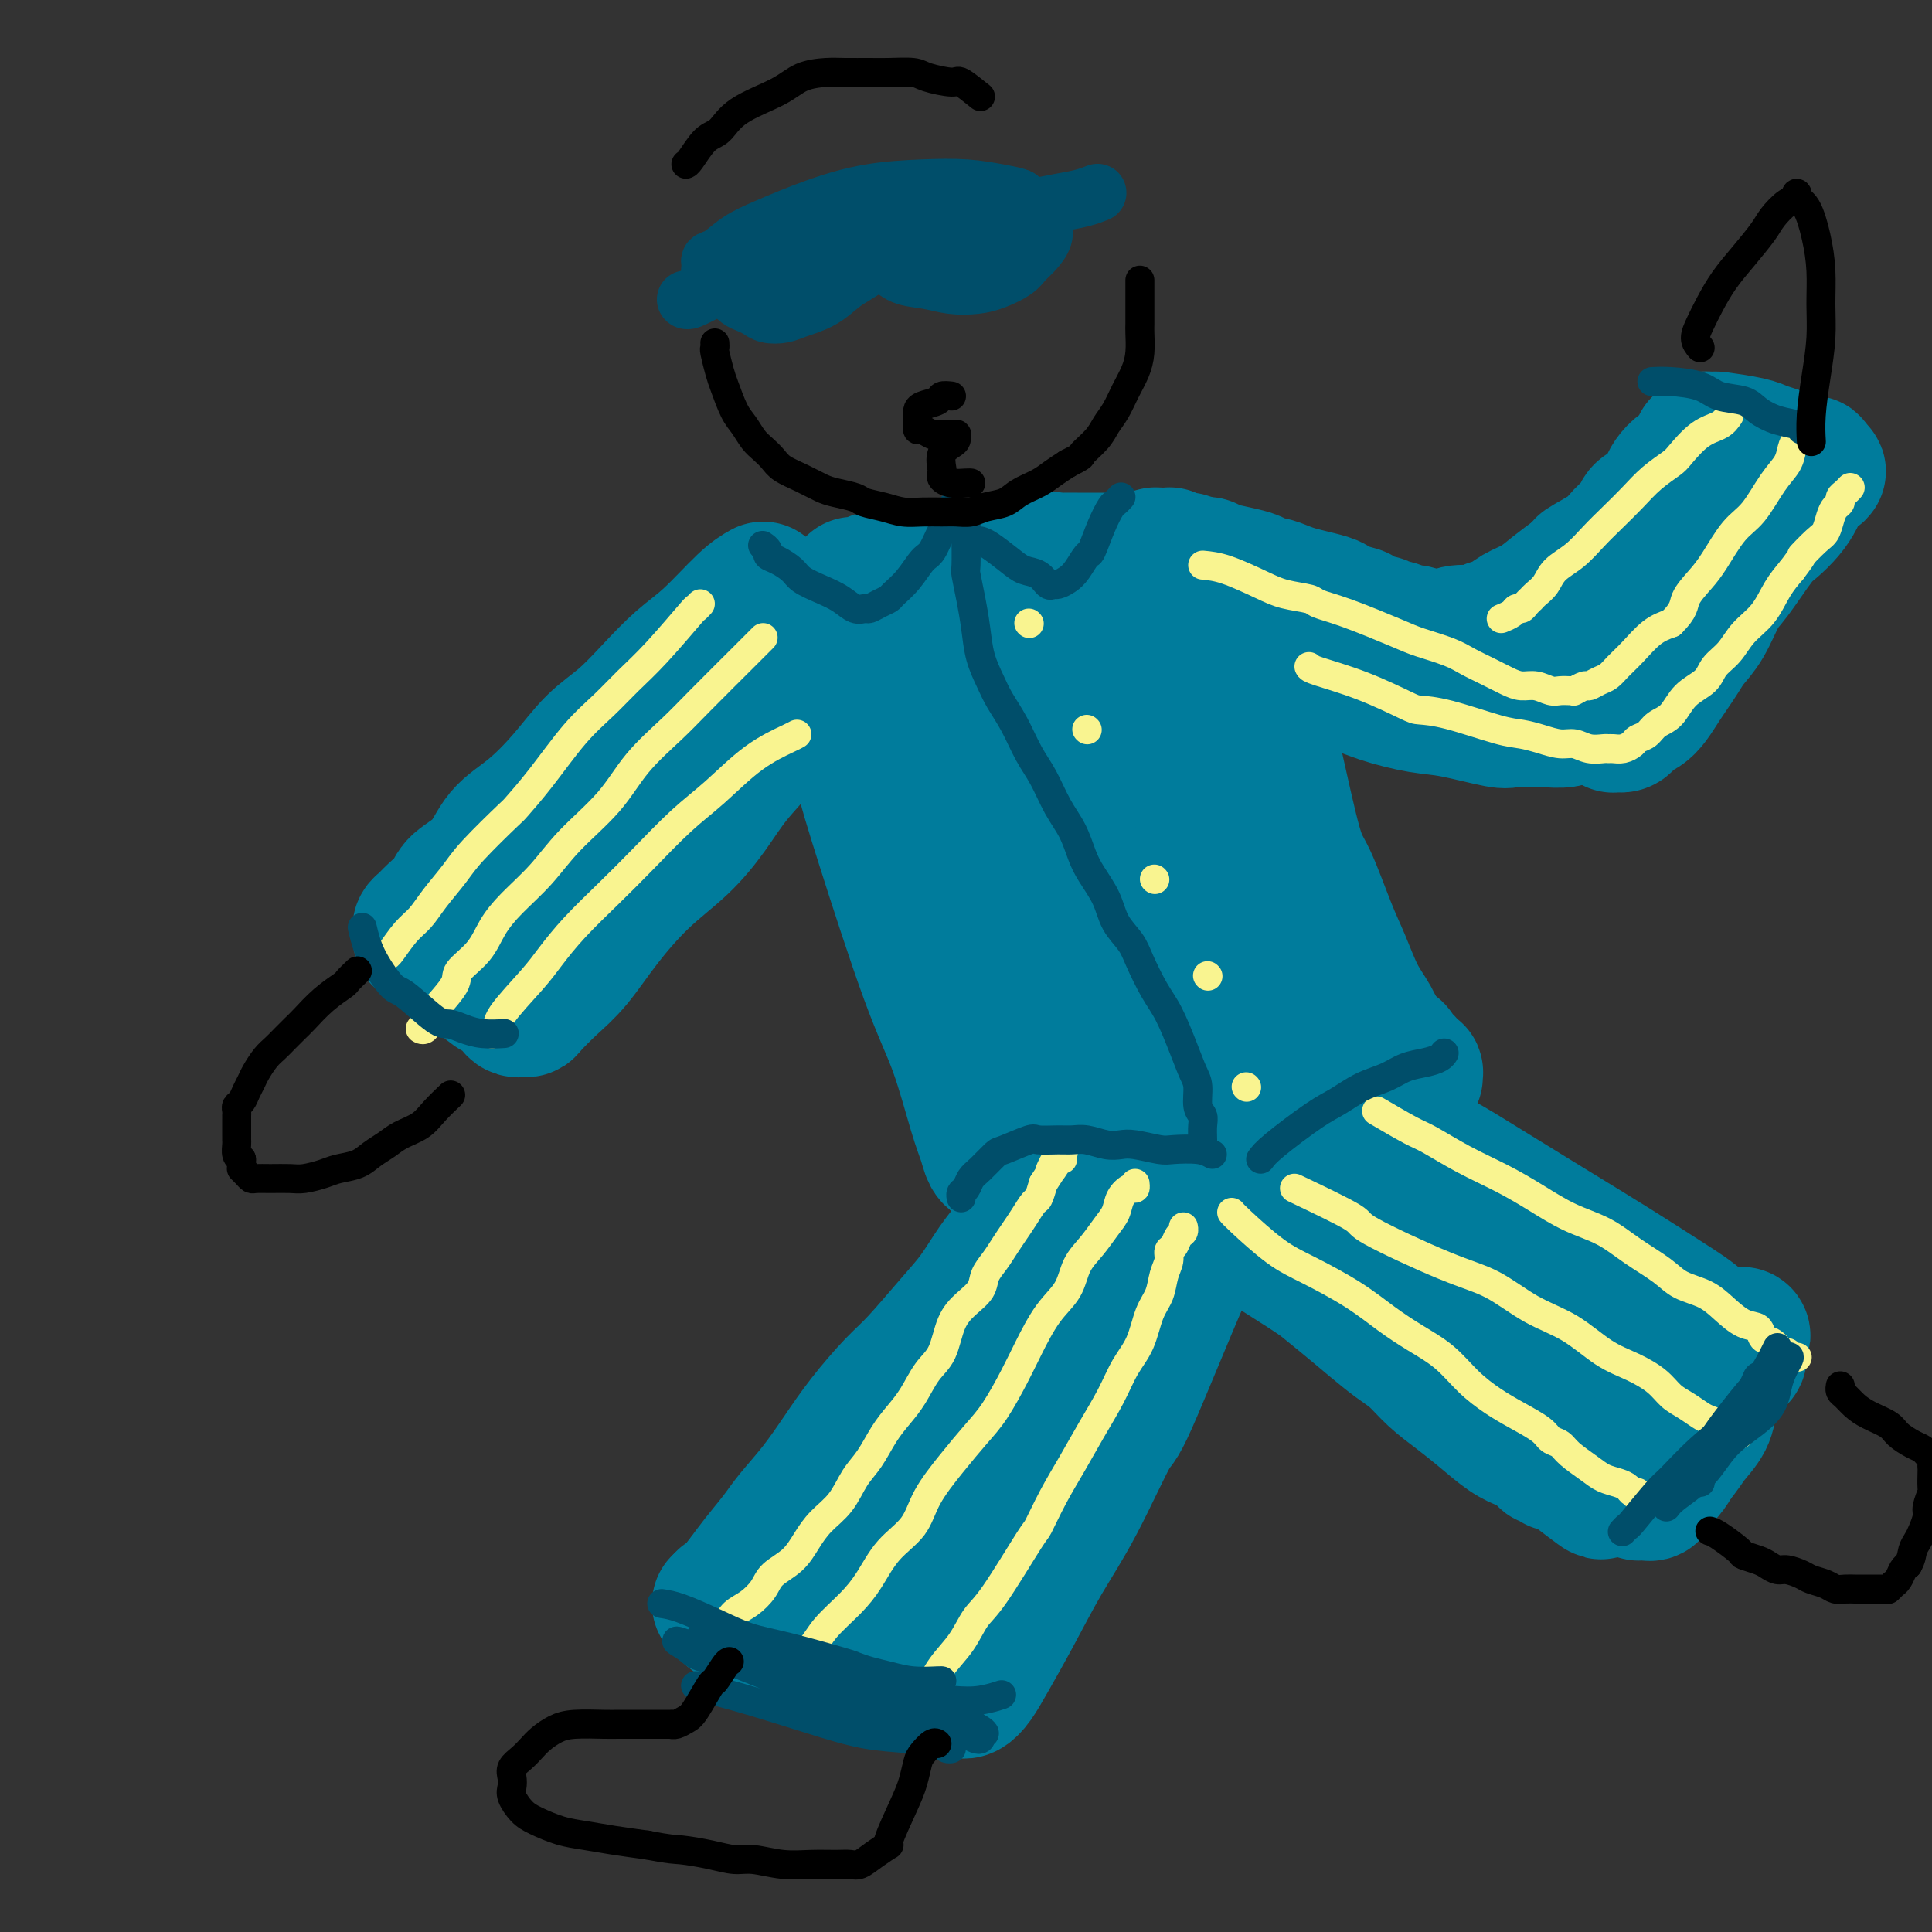 <svg viewBox='0 0 400 400' version='1.1' xmlns='http://www.w3.org/2000/svg' xmlns:xlink='http://www.w3.org/1999/xlink'><rect x="0" y="0" width="400" height="400" fill="#333333" stroke="none"/><g fill='none' stroke='rgb(0,124,156)' stroke-width='28' stroke-linecap='round' stroke-linejoin='round'><path d='M158,122c-1.041,0.589 -2.083,1.178 -4,3c-1.917,1.822 -4.710,4.876 -7,7c-2.290,2.124 -4.077,3.318 -6,5c-1.923,1.682 -3.983,3.853 -6,6c-2.017,2.147 -3.993,4.270 -6,6c-2.007,1.730 -4.047,3.068 -6,5c-1.953,1.932 -3.819,4.460 -6,7c-2.181,2.540 -4.677,5.092 -7,7c-2.323,1.908 -4.474,3.172 -6,5c-1.526,1.828 -2.426,4.220 -4,6c-1.574,1.780 -3.823,2.949 -5,4c-1.177,1.051 -1.282,1.984 -2,3c-0.718,1.016 -2.049,2.114 -3,3c-0.951,0.886 -1.523,1.561 -2,2c-0.477,0.439 -0.859,0.641 -1,1c-0.141,0.359 -0.041,0.876 0,1c0.041,0.124 0.022,-0.143 0,0c-0.022,0.143 -0.047,0.698 0,1c0.047,0.302 0.167,0.350 1,1c0.833,0.650 2.381,1.900 4,3c1.619,1.100 3.310,2.050 5,3'/><path d='M97,201c2.588,1.956 4.056,3.347 5,4c0.944,0.653 1.362,0.567 2,1c0.638,0.433 1.495,1.384 2,2c0.505,0.616 0.658,0.896 1,1c0.342,0.104 0.873,0.030 1,0c0.127,-0.030 -0.152,-0.017 0,0c0.152,0.017 0.733,0.038 1,0c0.267,-0.038 0.221,-0.136 1,-1c0.779,-0.864 2.384,-2.493 4,-4c1.616,-1.507 3.243,-2.890 5,-5c1.757,-2.110 3.643,-4.946 6,-8c2.357,-3.054 5.183,-6.324 8,-9c2.817,-2.676 5.625,-4.756 8,-7c2.375,-2.244 4.318,-4.650 6,-7c1.682,-2.350 3.102,-4.642 5,-7c1.898,-2.358 4.273,-4.782 6,-7c1.727,-2.218 2.806,-4.229 4,-6c1.194,-1.771 2.503,-3.302 4,-5c1.497,-1.698 3.183,-3.562 4,-5c0.817,-1.438 0.765,-2.450 1,-3c0.235,-0.550 0.757,-0.636 1,-1c0.243,-0.364 0.205,-1.004 0,-1c-0.205,0.004 -0.579,0.653 -1,1c-0.421,0.347 -0.889,0.391 -3,2c-2.111,1.609 -5.865,4.782 -10,8c-4.135,3.218 -8.652,6.482 -13,10c-4.348,3.518 -8.528,7.291 -12,11c-3.472,3.709 -6.236,7.355 -9,11'/><path d='M124,176c-4.397,4.941 -4.891,6.293 -6,8c-1.109,1.707 -2.833,3.771 -4,5c-1.167,1.229 -1.776,1.625 -2,2c-0.224,0.375 -0.063,0.728 0,1c0.063,0.272 0.026,0.461 0,0c-0.026,-0.461 -0.042,-1.574 1,-4c1.042,-2.426 3.144,-6.167 4,-8c0.856,-1.833 0.468,-1.759 3,-5c2.532,-3.241 7.985,-9.797 12,-14c4.015,-4.203 6.592,-6.055 9,-8c2.408,-1.945 4.648,-3.985 6,-5c1.352,-1.015 1.815,-1.004 2,-1c0.185,0.004 0.093,0.002 0,0'/><path d='M177,121c-0.235,0.001 -0.471,0.001 0,0c0.471,-0.001 1.647,-0.004 2,0c0.353,0.004 -0.117,0.015 0,0c0.117,-0.015 0.820,-0.057 1,0c0.180,0.057 -0.163,0.211 0,0c0.163,-0.211 0.832,-0.789 1,-1c0.168,-0.211 -0.166,-0.057 0,0c0.166,0.057 0.833,0.015 1,0c0.167,-0.015 -0.165,-0.004 0,0c0.165,0.004 0.828,0.001 1,0c0.172,-0.001 -0.146,-0.000 0,0c0.146,0.000 0.756,0.000 1,0c0.244,-0.000 0.121,0.000 0,0c-0.121,-0.000 -0.241,-0.000 0,0c0.241,0.000 0.841,0.001 1,0c0.159,-0.001 -0.124,-0.004 0,0c0.124,0.004 0.655,0.015 1,0c0.345,-0.015 0.504,-0.057 1,0c0.496,0.057 1.330,0.211 2,0c0.670,-0.211 1.177,-0.788 2,-1c0.823,-0.212 1.962,-0.061 3,0c1.038,0.061 1.975,0.031 3,0c1.025,-0.031 2.136,-0.064 3,0c0.864,0.064 1.479,0.223 2,0c0.521,-0.223 0.948,-0.829 2,-1c1.052,-0.171 2.729,0.094 4,0c1.271,-0.094 2.135,-0.547 3,-1'/><path d='M211,117c5.788,-0.558 3.259,0.047 3,0c-0.259,-0.047 1.754,-0.745 3,-1c1.246,-0.255 1.727,-0.068 2,0c0.273,0.068 0.338,0.018 1,0c0.662,-0.018 1.919,-0.005 3,0c1.081,0.005 1.985,0.001 3,0c1.015,-0.001 2.141,-0.000 3,0c0.859,0.000 1.450,0.000 2,0c0.550,-0.000 1.061,-0.000 2,0c0.939,0.000 2.308,0.001 3,0c0.692,-0.001 0.706,-0.004 1,0c0.294,0.004 0.867,0.015 1,0c0.133,-0.015 -0.176,-0.057 0,0c0.176,0.057 0.836,0.211 1,0c0.164,-0.211 -0.167,-0.789 0,-1c0.167,-0.211 0.833,-0.056 1,0c0.167,0.056 -0.165,0.014 0,0c0.165,-0.014 0.828,-0.000 1,0c0.172,0.000 -0.147,-0.014 0,0c0.147,0.014 0.762,0.056 1,0c0.238,-0.056 0.101,-0.211 0,0c-0.101,0.211 -0.167,0.789 0,1c0.167,0.211 0.566,0.057 1,0c0.434,-0.057 0.904,-0.016 1,0c0.096,0.016 -0.181,0.007 0,0c0.181,-0.007 0.822,-0.012 1,0c0.178,0.012 -0.106,0.042 0,0c0.106,-0.042 0.602,-0.155 1,0c0.398,0.155 0.699,0.577 1,1'/><path d='M247,117c5.688,-0.064 1.909,-0.225 1,0c-0.909,0.225 1.051,0.835 2,1c0.949,0.165 0.886,-0.114 2,0c1.114,0.114 3.404,0.622 5,1c1.596,0.378 2.499,0.626 3,1c0.501,0.374 0.602,0.874 1,1c0.398,0.126 1.095,-0.121 2,0c0.905,0.121 2.018,0.610 3,1c0.982,0.390 1.833,0.682 3,1c1.167,0.318 2.651,0.662 4,1c1.349,0.338 2.563,0.669 3,1c0.437,0.331 0.096,0.662 1,1c0.904,0.338 3.053,0.683 4,1c0.947,0.317 0.690,0.606 1,1c0.310,0.394 1.185,0.894 2,1c0.815,0.106 1.570,-0.183 2,0c0.430,0.183 0.534,0.837 1,1c0.466,0.163 1.293,-0.167 2,0c0.707,0.167 1.295,0.830 2,1c0.705,0.170 1.527,-0.155 2,0c0.473,0.155 0.596,0.788 1,1c0.404,0.212 1.090,0.001 2,0c0.910,-0.001 2.043,0.208 3,0c0.957,-0.208 1.739,-0.832 3,-1c1.261,-0.168 3.001,0.122 4,0c0.999,-0.122 1.257,-0.654 2,-1c0.743,-0.346 1.973,-0.504 3,-1c1.027,-0.496 1.853,-1.329 3,-2c1.147,-0.671 2.617,-1.181 4,-2c1.383,-0.819 2.681,-1.948 4,-3c1.319,-1.052 2.660,-2.026 4,-3'/><path d='M326,119c2.506,-1.856 1.272,-1.494 2,-2c0.728,-0.506 3.420,-1.878 5,-3c1.580,-1.122 2.048,-1.995 3,-3c0.952,-1.005 2.387,-2.142 3,-3c0.613,-0.858 0.405,-1.438 1,-2c0.595,-0.562 1.995,-1.105 3,-2c1.005,-0.895 1.617,-2.142 2,-3c0.383,-0.858 0.537,-1.329 1,-2c0.463,-0.671 1.233,-1.543 2,-2c0.767,-0.457 1.530,-0.500 2,-1c0.470,-0.500 0.647,-1.458 1,-2c0.353,-0.542 0.883,-0.667 1,-1c0.117,-0.333 -0.180,-0.874 0,-1c0.180,-0.126 0.837,0.163 1,0c0.163,-0.163 -0.168,-0.776 0,-1c0.168,-0.224 0.836,-0.057 1,0c0.164,0.057 -0.175,0.004 0,0c0.175,-0.004 0.864,0.040 1,0c0.136,-0.040 -0.282,-0.164 1,0c1.282,0.164 4.265,0.617 6,1c1.735,0.383 2.224,0.695 3,1c0.776,0.305 1.839,0.604 3,1c1.161,0.396 2.420,0.891 3,1c0.580,0.109 0.481,-0.168 1,0c0.519,0.168 1.656,0.780 2,1c0.344,0.220 -0.104,0.049 0,0c0.104,-0.049 0.759,0.025 1,0c0.241,-0.025 0.069,-0.150 0,0c-0.069,0.150 -0.034,0.575 0,1'/><path d='M375,97c3.227,0.917 0.295,0.711 -1,1c-1.295,0.289 -0.953,1.073 -1,2c-0.047,0.927 -0.484,1.995 -1,3c-0.516,1.005 -1.110,1.946 -2,3c-0.890,1.054 -2.075,2.221 -3,3c-0.925,0.779 -1.588,1.170 -3,3c-1.412,1.830 -3.571,5.098 -5,7c-1.429,1.902 -2.126,2.438 -3,4c-0.874,1.562 -1.925,4.150 -3,6c-1.075,1.850 -2.175,2.960 -3,4c-0.825,1.040 -1.376,2.008 -2,3c-0.624,0.992 -1.323,2.006 -2,3c-0.677,0.994 -1.333,1.968 -2,3c-0.667,1.032 -1.344,2.123 -2,3c-0.656,0.877 -1.290,1.541 -2,2c-0.710,0.459 -1.496,0.711 -2,1c-0.504,0.289 -0.728,0.613 -1,1c-0.272,0.387 -0.594,0.837 -1,1c-0.406,0.163 -0.897,0.040 -1,0c-0.103,-0.040 0.183,0.004 0,0c-0.183,-0.004 -0.834,-0.058 -1,0c-0.166,0.058 0.151,0.226 0,0c-0.151,-0.226 -0.772,-0.845 -1,-1c-0.228,-0.155 -0.064,0.155 0,0c0.064,-0.155 0.027,-0.773 0,-1c-0.027,-0.227 -0.046,-0.061 0,0c0.046,0.061 0.156,0.017 0,0c-0.156,-0.017 -0.578,-0.009 -1,0'/><path d='M332,148c-1.696,0.460 -0.937,0.109 -1,0c-0.063,-0.109 -0.949,0.023 -2,0c-1.051,-0.023 -2.268,-0.203 -3,0c-0.732,0.203 -0.981,0.788 -2,1c-1.019,0.212 -2.810,0.050 -4,0c-1.190,-0.050 -1.781,0.013 -3,0c-1.219,-0.013 -3.066,-0.100 -4,0c-0.934,0.100 -0.955,0.387 -3,0c-2.045,-0.387 -6.115,-1.449 -9,-2c-2.885,-0.551 -4.585,-0.592 -7,-1c-2.415,-0.408 -5.546,-1.184 -8,-2c-2.454,-0.816 -4.233,-1.670 -6,-2c-1.767,-0.330 -3.523,-0.134 -4,0c-0.477,0.134 0.324,0.206 -1,0c-1.324,-0.206 -4.773,-0.689 -6,-1c-1.227,-0.311 -0.233,-0.451 -2,-1c-1.767,-0.549 -6.296,-1.509 -9,-2c-2.704,-0.491 -3.581,-0.514 -5,-1c-1.419,-0.486 -3.378,-1.436 -5,-2c-1.622,-0.564 -2.906,-0.743 -4,-1c-1.094,-0.257 -1.998,-0.591 -3,-1c-1.002,-0.409 -2.103,-0.893 -3,-1c-0.897,-0.107 -1.589,0.164 -2,0c-0.411,-0.164 -0.542,-0.761 -1,-1c-0.458,-0.239 -1.243,-0.119 -2,0c-0.757,0.119 -1.487,0.236 -2,0c-0.513,-0.236 -0.807,-0.826 -1,-1c-0.193,-0.174 -0.283,0.069 3,1c3.283,0.931 9.938,2.552 16,4c6.062,1.448 11.531,2.724 17,4'/><path d='M266,139c7.858,1.886 10.004,2.600 13,3c2.996,0.400 6.842,0.485 10,1c3.158,0.515 5.629,1.459 7,2c1.371,0.541 1.641,0.680 3,1c1.359,0.320 3.808,0.823 5,1c1.192,0.177 1.129,0.028 1,0c-0.129,-0.028 -0.322,0.065 -1,0c-0.678,-0.065 -1.841,-0.290 -4,-1c-2.159,-0.710 -5.313,-1.907 -10,-3c-4.687,-1.093 -10.905,-2.082 -16,-3c-5.095,-0.918 -9.066,-1.764 -13,-2c-3.934,-0.236 -7.831,0.140 -10,0c-2.169,-0.140 -2.611,-0.794 -3,-1c-0.389,-0.206 -0.725,0.036 -1,0c-0.275,-0.036 -0.489,-0.348 2,0c2.489,0.348 7.683,1.358 13,2c5.317,0.642 10.759,0.918 16,1c5.241,0.082 10.283,-0.030 15,0c4.717,0.030 9.111,0.200 13,0c3.889,-0.200 7.274,-0.771 10,-1c2.726,-0.229 4.794,-0.117 6,0c1.206,0.117 1.550,0.239 2,0c0.450,-0.239 1.007,-0.837 1,-1c-0.007,-0.163 -0.579,0.110 -1,0c-0.421,-0.110 -0.692,-0.603 -1,-1c-0.308,-0.397 -0.654,-0.699 -1,-1'/><path d='M322,136c-0.500,-0.333 -0.250,-0.167 0,0'/><path d='M176,136c-0.673,1.582 -1.346,3.164 -1,7c0.346,3.836 1.710,9.926 3,15c1.290,5.074 2.506,9.134 5,17c2.494,7.866 6.265,19.540 9,27c2.735,7.460 4.436,10.706 6,15c1.564,4.294 2.993,9.634 4,13c1.007,3.366 1.591,4.757 2,6c0.409,1.243 0.644,2.339 1,3c0.356,0.661 0.835,0.886 1,1c0.165,0.114 0.017,0.116 0,0c-0.017,-0.116 0.099,-0.351 0,-1c-0.099,-0.649 -0.411,-1.711 -1,-4c-0.589,-2.289 -1.455,-5.806 -2,-10c-0.545,-4.194 -0.768,-9.066 -1,-14c-0.232,-4.934 -0.474,-9.928 -1,-15c-0.526,-5.072 -1.335,-10.220 -2,-15c-0.665,-4.780 -1.187,-9.193 -2,-13c-0.813,-3.807 -1.917,-7.009 -3,-10c-1.083,-2.991 -2.147,-5.772 -3,-8c-0.853,-2.228 -1.497,-3.903 -2,-5c-0.503,-1.097 -0.867,-1.617 -1,-2c-0.133,-0.383 -0.036,-0.628 0,-1c0.036,-0.372 0.010,-0.869 0,-1c-0.010,-0.131 -0.003,0.106 0,0c0.003,-0.106 0.001,-0.553 0,-1'/><path d='M188,140c-1.437,-4.525 -0.529,-1.839 0,-1c0.529,0.839 0.679,-0.170 1,-1c0.321,-0.830 0.814,-1.480 1,-2c0.186,-0.520 0.065,-0.910 0,-1c-0.065,-0.090 -0.073,0.120 1,0c1.073,-0.120 3.228,-0.572 6,-1c2.772,-0.428 6.161,-0.834 10,-1c3.839,-0.166 8.130,-0.093 12,0c3.870,0.093 7.320,0.207 11,0c3.680,-0.207 7.588,-0.735 11,-1c3.412,-0.265 6.326,-0.268 9,0c2.674,0.268 5.109,0.808 7,1c1.891,0.192 3.239,0.036 4,0c0.761,-0.036 0.936,0.048 1,0c0.064,-0.048 0.017,-0.229 0,0c-0.017,0.229 -0.006,0.866 0,1c0.006,0.134 0.006,-0.237 0,0c-0.006,0.237 -0.017,1.082 0,2c0.017,0.918 0.061,1.909 0,4c-0.061,2.091 -0.228,5.282 0,8c0.228,2.718 0.851,4.962 2,10c1.149,5.038 2.824,12.871 4,17c1.176,4.129 1.852,4.554 3,7c1.148,2.446 2.769,6.914 4,10c1.231,3.086 2.073,4.791 3,7c0.927,2.209 1.939,4.922 3,7c1.061,2.078 2.170,3.521 3,5c0.830,1.479 1.380,2.994 2,4c0.620,1.006 1.310,1.503 2,2'/><path d='M288,217c3.277,6.680 1.469,2.381 1,1c-0.469,-1.381 0.400,0.156 1,1c0.600,0.844 0.931,0.996 1,1c0.069,0.004 -0.125,-0.139 0,0c0.125,0.139 0.569,0.558 1,1c0.431,0.442 0.848,0.905 1,1c0.152,0.095 0.039,-0.177 0,0c-0.039,0.177 -0.003,0.803 0,1c0.003,0.197 -0.027,-0.037 -1,0c-0.973,0.037 -2.890,0.343 -6,0c-3.110,-0.343 -7.414,-1.336 -12,-2c-4.586,-0.664 -9.455,-0.998 -15,-1c-5.545,-0.002 -11.765,0.327 -17,1c-5.235,0.673 -9.483,1.688 -13,3c-3.517,1.312 -6.303,2.919 -8,4c-1.697,1.081 -2.305,1.634 -3,2c-0.695,0.366 -1.476,0.544 -1,0c0.476,-0.544 2.210,-1.811 4,-4c1.790,-2.189 3.636,-5.301 6,-8c2.364,-2.699 5.247,-4.986 8,-8c2.753,-3.014 5.377,-6.756 7,-10c1.623,-3.244 2.245,-5.989 3,-9c0.755,-3.011 1.644,-6.289 2,-9c0.356,-2.711 0.178,-4.856 0,-7'/><path d='M247,175c0.353,-4.842 -1.263,-4.446 -2,-5c-0.737,-0.554 -0.593,-2.059 -1,-3c-0.407,-0.941 -1.364,-1.320 -2,-1c-0.636,0.320 -0.950,1.339 -2,4c-1.050,2.661 -2.837,6.966 -4,12c-1.163,5.034 -1.703,10.799 -2,16c-0.297,5.201 -0.353,9.840 0,14c0.353,4.160 1.113,7.842 2,10c0.887,2.158 1.902,2.791 3,3c1.098,0.209 2.280,-0.006 3,0c0.720,0.006 0.978,0.232 2,-1c1.022,-1.232 2.809,-3.923 4,-7c1.191,-3.077 1.786,-6.542 2,-12c0.214,-5.458 0.047,-12.910 -1,-19c-1.047,-6.090 -2.975,-10.819 -5,-15c-2.025,-4.181 -4.146,-7.816 -6,-11c-1.854,-3.184 -3.440,-5.919 -5,-8c-1.560,-2.081 -3.094,-3.509 -4,-4c-0.906,-0.491 -1.184,-0.046 -2,0c-0.816,0.046 -2.171,-0.306 -3,1c-0.829,1.306 -1.131,4.270 -2,8c-0.869,3.730 -2.306,8.225 -2,14c0.306,5.775 2.353,12.830 5,19c2.647,6.170 5.894,11.454 9,15c3.106,3.546 6.071,5.354 9,7c2.929,1.646 5.820,3.129 8,4c2.180,0.871 3.648,1.131 5,1c1.352,-0.131 2.589,-0.654 3,-1c0.411,-0.346 -0.005,-0.516 0,-1c0.005,-0.484 0.430,-1.281 0,-4c-0.430,-2.719 -1.715,-7.359 -3,-12'/><path d='M256,199c-2.029,-5.467 -5.600,-10.635 -9,-15c-3.400,-4.365 -6.627,-7.926 -10,-11c-3.373,-3.074 -6.892,-5.660 -10,-8c-3.108,-2.340 -5.804,-4.435 -8,-6c-2.196,-1.565 -3.892,-2.599 -5,-3c-1.108,-0.401 -1.627,-0.170 -2,0c-0.373,0.170 -0.598,0.280 0,3c0.598,2.720 2.020,8.049 4,14c1.980,5.951 4.517,12.523 7,18c2.483,5.477 4.913,9.860 8,13c3.087,3.140 6.831,5.038 9,6c2.169,0.962 2.763,0.989 3,1c0.237,0.011 0.119,0.005 0,0'/><path d='M210,158c0.206,8.920 0.412,17.840 1,22c0.588,4.160 1.559,3.559 3,5c1.441,1.441 3.353,4.922 6,7c2.647,2.078 6.029,2.753 9,3c2.971,0.247 5.531,0.067 7,0c1.469,-0.067 1.848,-0.019 2,0c0.152,0.019 0.076,0.010 0,0'/><path d='M201,158c0.633,3.856 1.266,7.713 2,10c0.734,2.287 1.568,3.005 5,5c3.432,1.995 9.463,5.268 13,7c3.537,1.732 4.582,1.923 5,2c0.418,0.077 0.209,0.038 0,0'/><path d='M204,211c0.589,0.113 1.177,0.226 2,0c0.823,-0.226 1.880,-0.793 4,0c2.120,0.793 5.301,2.944 7,4c1.699,1.056 1.914,1.016 2,1c0.086,-0.016 0.043,-0.008 0,0'/><path d='M216,242c0.092,-0.142 0.183,-0.285 0,0c-0.183,0.285 -0.642,0.997 -1,2c-0.358,1.003 -0.617,2.295 -1,3c-0.383,0.705 -0.890,0.822 -1,1c-0.110,0.178 0.177,0.418 0,1c-0.177,0.582 -0.820,1.506 -1,2c-0.180,0.494 0.101,0.559 0,1c-0.101,0.441 -0.585,1.257 -1,2c-0.415,0.743 -0.761,1.412 -1,2c-0.239,0.588 -0.370,1.095 -1,2c-0.630,0.905 -1.758,2.210 -3,4c-1.242,1.790 -2.596,4.066 -4,6c-1.404,1.934 -2.857,3.526 -5,6c-2.143,2.474 -4.977,5.829 -7,8c-2.023,2.171 -3.234,3.158 -5,5c-1.766,1.842 -4.085,4.539 -6,7c-1.915,2.461 -3.426,4.685 -5,7c-1.574,2.315 -3.212,4.720 -5,7c-1.788,2.280 -3.727,4.436 -5,6c-1.273,1.564 -1.881,2.536 -3,4c-1.119,1.464 -2.748,3.418 -4,5c-1.252,1.582 -2.126,2.791 -3,4'/><path d='M154,327c-7.814,9.747 -3.348,4.615 -2,3c1.348,-1.615 -0.422,0.289 -1,1c-0.578,0.711 0.037,0.230 0,0c-0.037,-0.230 -0.725,-0.209 -1,0c-0.275,0.209 -0.138,0.604 0,1'/><path d='M150,332c-0.637,0.772 -0.229,0.202 0,0c0.229,-0.202 0.281,-0.036 0,0c-0.281,0.036 -0.893,-0.059 -1,0c-0.107,0.059 0.292,0.270 1,1c0.708,0.730 1.725,1.978 4,3c2.275,1.022 5.808,1.818 9,3c3.192,1.182 6.043,2.751 9,4c2.957,1.249 6.021,2.177 9,3c2.979,0.823 5.872,1.542 8,2c2.128,0.458 3.490,0.654 5,1c1.510,0.346 3.169,0.841 4,1c0.831,0.159 0.836,-0.017 1,0c0.164,0.017 0.488,0.228 1,0c0.512,-0.228 1.211,-0.894 2,-2c0.789,-1.106 1.669,-2.653 3,-5c1.331,-2.347 3.114,-5.495 5,-9c1.886,-3.505 3.873,-7.366 6,-11c2.127,-3.634 4.392,-7.042 7,-12c2.608,-4.958 5.560,-11.466 7,-14c1.440,-2.534 1.370,-1.095 4,-7c2.630,-5.905 7.962,-19.154 11,-26c3.038,-6.846 3.783,-7.289 5,-9c1.217,-1.711 2.904,-4.692 4,-7c1.096,-2.308 1.599,-3.945 2,-5c0.401,-1.055 0.701,-1.527 1,-2'/><path d='M257,241c8.675,-16.721 2.861,-5.023 0,0c-2.861,5.023 -2.769,3.371 -5,5c-2.231,1.629 -6.786,6.540 -13,13c-6.214,6.460 -14.088,14.470 -20,21c-5.912,6.530 -9.861,11.581 -14,17c-4.139,5.419 -8.468,11.207 -12,16c-3.532,4.793 -6.268,8.590 -8,12c-1.732,3.410 -2.461,6.433 -3,8c-0.539,1.567 -0.887,1.678 -1,2c-0.113,0.322 0.011,0.857 0,1c-0.011,0.143 -0.156,-0.105 0,-1c0.156,-0.895 0.613,-2.438 2,-6c1.387,-3.562 3.706,-9.143 7,-15c3.294,-5.857 7.565,-11.989 12,-18c4.435,-6.011 9.034,-11.900 13,-17c3.966,-5.100 7.298,-9.411 10,-13c2.702,-3.589 4.772,-6.457 6,-9c1.228,-2.543 1.613,-4.761 2,-6c0.387,-1.239 0.776,-1.499 1,-2c0.224,-0.501 0.283,-1.242 0,-1c-0.283,0.242 -0.908,1.466 -3,4c-2.092,2.534 -5.650,6.376 -9,11c-3.350,4.624 -6.493,10.030 -9,15c-2.507,4.970 -4.379,9.506 -6,13c-1.621,3.494 -2.989,5.947 -4,8c-1.011,2.053 -1.663,3.705 -2,5c-0.337,1.295 -0.360,2.233 0,2c0.360,-0.233 1.103,-1.638 2,-3c0.897,-1.362 1.949,-2.681 3,-4'/><path d='M206,299c0.778,-0.778 0.222,-0.222 0,0c-0.222,0.222 -0.111,0.111 0,0'/><path d='M247,243c0.625,-0.242 1.251,-0.485 2,0c0.749,0.485 1.623,1.696 3,3c1.377,1.304 3.259,2.700 5,4c1.741,1.300 3.343,2.504 5,4c1.657,1.496 3.370,3.286 5,5c1.630,1.714 3.177,3.353 5,5c1.823,1.647 3.921,3.301 6,5c2.079,1.699 4.137,3.444 6,5c1.863,1.556 3.529,2.922 5,4c1.471,1.078 2.746,1.868 4,3c1.254,1.132 2.488,2.608 4,4c1.512,1.392 3.301,2.702 5,4c1.699,1.298 3.307,2.585 5,4c1.693,1.415 3.472,2.957 5,4c1.528,1.043 2.806,1.586 4,2c1.194,0.414 2.305,0.700 3,1c0.695,0.300 0.975,0.615 1,1c0.025,0.385 -0.204,0.839 0,1c0.204,0.161 0.842,0.029 1,0c0.158,-0.029 -0.165,0.044 0,0c0.165,-0.044 0.818,-0.205 1,0c0.182,0.205 -0.106,0.777 0,1c0.106,0.223 0.605,0.099 1,0c0.395,-0.099 0.684,-0.171 1,0c0.316,0.171 0.658,0.586 1,1'/><path d='M325,304c12.250,9.453 3.875,2.585 1,0c-2.875,-2.585 -0.249,-0.889 1,0c1.249,0.889 1.123,0.970 1,1c-0.123,0.030 -0.243,0.008 0,0c0.243,-0.008 0.849,-0.002 1,0c0.151,0.002 -0.152,0.000 0,0c0.152,-0.000 0.758,0.000 1,0c0.242,-0.000 0.121,-0.002 0,0c-0.121,0.002 -0.241,0.009 0,0c0.241,-0.009 0.845,-0.032 1,0c0.155,0.032 -0.137,0.120 0,0c0.137,-0.120 0.705,-0.448 1,-1c0.295,-0.552 0.319,-1.327 1,-2c0.681,-0.673 2.019,-1.242 3,-2c0.981,-0.758 1.605,-1.704 3,-3c1.395,-1.296 3.561,-2.942 5,-4c1.439,-1.058 2.150,-1.527 4,-3c1.850,-1.473 4.839,-3.949 6,-5c1.161,-1.051 0.493,-0.678 1,-1c0.507,-0.322 2.188,-1.340 3,-2c0.812,-0.660 0.754,-0.961 1,-1c0.246,-0.039 0.795,0.183 1,0c0.205,-0.183 0.065,-0.771 0,-1c-0.065,-0.229 -0.056,-0.100 0,0c0.056,0.100 0.159,0.171 0,0c-0.159,-0.171 -0.579,-0.586 -1,-1'/><path d='M359,279c4.104,-4.351 0.365,-2.229 -2,-2c-2.365,0.229 -3.357,-1.434 -5,-3c-1.643,-1.566 -3.938,-3.034 -7,-5c-3.062,-1.966 -6.891,-4.431 -11,-7c-4.109,-2.569 -8.496,-5.243 -13,-8c-4.504,-2.757 -9.123,-5.596 -13,-8c-3.877,-2.404 -7.011,-4.371 -10,-6c-2.989,-1.629 -5.832,-2.920 -8,-4c-2.168,-1.080 -3.660,-1.949 -5,-3c-1.340,-1.051 -2.529,-2.285 -4,-3c-1.471,-0.715 -3.224,-0.912 -4,-1c-0.776,-0.088 -0.573,-0.068 -1,0c-0.427,0.068 -1.483,0.182 -2,0c-0.517,-0.182 -0.495,-0.661 -1,-1c-0.505,-0.339 -1.537,-0.537 1,2c2.537,2.537 8.642,7.810 15,13c6.358,5.190 12.969,10.297 19,15c6.031,4.703 11.483,9.004 16,13c4.517,3.996 8.100,7.689 11,11c2.900,3.311 5.118,6.240 7,8c1.882,1.760 3.427,2.351 4,3c0.573,0.649 0.173,1.357 0,2c-0.173,0.643 -0.119,1.221 0,1c0.119,-0.221 0.302,-1.243 -1,-3c-1.302,-1.757 -4.089,-4.250 -7,-7c-2.911,-2.750 -5.945,-5.758 -10,-9c-4.055,-3.242 -9.130,-6.719 -14,-10c-4.870,-3.281 -9.534,-6.366 -14,-9c-4.466,-2.634 -8.733,-4.817 -13,-7'/><path d='M287,251c-7.702,-4.641 -6.456,-3.244 -7,-3c-0.544,0.244 -2.877,-0.665 -4,-1c-1.123,-0.335 -1.035,-0.096 -1,0c0.035,0.096 0.018,0.048 0,0'/><path d='M244,243c4.932,4.419 9.863,8.837 14,12c4.137,3.163 7.479,5.069 12,8c4.521,2.931 10.221,6.886 15,10c4.779,3.114 8.635,5.386 12,8c3.365,2.614 6.237,5.570 9,8c2.763,2.430 5.416,4.335 8,6c2.584,1.665 5.098,3.091 6,4c0.902,0.909 0.193,1.301 1,2c0.807,0.699 3.130,1.704 4,2c0.870,0.296 0.288,-0.118 0,0c-0.288,0.118 -0.282,0.766 0,1c0.282,0.234 0.839,0.052 1,0c0.161,-0.052 -0.073,0.025 0,0c0.073,-0.025 0.454,-0.151 1,0c0.546,0.151 1.258,0.579 2,1c0.742,0.421 1.516,0.835 2,1c0.484,0.165 0.679,0.082 1,0c0.321,-0.082 0.769,-0.162 1,0c0.231,0.162 0.247,0.565 1,1c0.753,0.435 2.244,0.901 3,1c0.756,0.099 0.776,-0.170 1,0c0.224,0.170 0.652,0.779 1,1c0.348,0.221 0.617,0.053 1,0c0.383,-0.053 0.879,0.009 1,0c0.121,-0.009 -0.133,-0.088 0,0c0.133,0.088 0.654,0.343 1,0c0.346,-0.343 0.516,-1.285 1,-2c0.484,-0.715 1.281,-1.204 2,-2c0.719,-0.796 1.359,-1.898 2,-3'/><path d='M347,302c1.593,-1.800 2.077,-2.800 3,-4c0.923,-1.200 2.286,-2.598 3,-4c0.714,-1.402 0.780,-2.807 1,-4c0.220,-1.193 0.595,-2.176 1,-3c0.405,-0.824 0.840,-1.491 1,-2c0.160,-0.509 0.046,-0.860 0,-1c-0.046,-0.140 -0.023,-0.070 0,0'/></g>
<g fill='none' stroke='rgb(249,244,144)' stroke-width='6' stroke-linecap='round' stroke-linejoin='round'><path d='M150,337c0.588,-1.113 1.175,-2.226 2,-3c0.825,-0.774 1.887,-1.210 3,-2c1.113,-0.790 2.278,-1.933 3,-3c0.722,-1.067 1.001,-2.058 2,-3c0.999,-0.942 2.718,-1.834 4,-3c1.282,-1.166 2.128,-2.607 3,-4c0.872,-1.393 1.770,-2.739 3,-4c1.230,-1.261 2.794,-2.437 4,-4c1.206,-1.563 2.055,-3.512 3,-5c0.945,-1.488 1.985,-2.516 3,-4c1.015,-1.484 2.005,-3.423 3,-5c0.995,-1.577 1.995,-2.792 3,-4c1.005,-1.208 2.015,-2.410 3,-4c0.985,-1.590 1.945,-3.570 3,-5c1.055,-1.430 2.204,-2.311 3,-4c0.796,-1.689 1.238,-4.185 2,-6c0.762,-1.815 1.842,-2.951 3,-4c1.158,-1.049 2.393,-2.013 3,-3c0.607,-0.987 0.585,-1.996 1,-3c0.415,-1.004 1.267,-2.003 2,-3c0.733,-0.997 1.348,-1.992 2,-3c0.652,-1.008 1.340,-2.030 2,-3c0.660,-0.970 1.290,-1.889 2,-3c0.710,-1.111 1.499,-2.415 2,-3c0.501,-0.585 0.715,-0.453 1,-1c0.285,-0.547 0.643,-1.774 1,-3'/><path d='M216,245c6.962,-10.845 3.368,-4.959 2,-3c-1.368,1.959 -0.511,-0.011 0,-1c0.511,-0.989 0.676,-0.997 1,-1c0.324,-0.003 0.807,-0.001 1,0c0.193,0.001 0.097,0.000 0,0'/><path d='M164,344c1.476,-0.937 2.952,-1.874 4,-3c1.048,-1.126 1.667,-2.442 3,-4c1.333,-1.558 3.380,-3.359 5,-5c1.620,-1.641 2.813,-3.123 4,-5c1.187,-1.877 2.369,-4.151 4,-6c1.631,-1.849 3.713,-3.275 5,-5c1.287,-1.725 1.780,-3.748 3,-6c1.220,-2.252 3.169,-4.732 5,-7c1.831,-2.268 3.546,-4.325 5,-6c1.454,-1.675 2.648,-2.967 4,-5c1.352,-2.033 2.861,-4.805 4,-7c1.139,-2.195 1.908,-3.811 3,-6c1.092,-2.189 2.509,-4.949 4,-7c1.491,-2.051 3.058,-3.392 4,-5c0.942,-1.608 1.260,-3.484 2,-5c0.740,-1.516 1.904,-2.673 3,-4c1.096,-1.327 2.126,-2.824 3,-4c0.874,-1.176 1.593,-2.032 2,-3c0.407,-0.968 0.501,-2.050 1,-3c0.499,-0.950 1.402,-1.770 2,-2c0.598,-0.230 0.892,0.130 1,0c0.108,-0.130 0.031,-0.752 0,-1c-0.031,-0.248 -0.015,-0.124 0,0'/><path d='M189,354c1.030,-1.240 2.060,-2.480 3,-4c0.940,-1.520 1.790,-3.319 3,-5c1.210,-1.681 2.781,-3.245 4,-5c1.219,-1.755 2.086,-3.703 3,-5c0.914,-1.297 1.875,-1.944 4,-5c2.125,-3.056 5.414,-8.520 7,-11c1.586,-2.480 1.467,-1.974 2,-3c0.533,-1.026 1.717,-3.582 3,-6c1.283,-2.418 2.665,-4.696 4,-7c1.335,-2.304 2.622,-4.633 4,-7c1.378,-2.367 2.845,-4.772 4,-7c1.155,-2.228 1.997,-4.280 3,-6c1.003,-1.720 2.168,-3.107 3,-5c0.832,-1.893 1.332,-4.290 2,-6c0.668,-1.710 1.502,-2.733 2,-4c0.498,-1.267 0.658,-2.777 1,-4c0.342,-1.223 0.866,-2.159 1,-3c0.134,-0.841 -0.122,-1.588 0,-2c0.122,-0.412 0.621,-0.489 1,-1c0.379,-0.511 0.638,-1.457 1,-2c0.362,-0.543 0.828,-0.685 1,-1c0.172,-0.315 0.049,-0.804 0,-1c-0.049,-0.196 -0.025,-0.098 0,0'/><path d='M255,251c0.204,0.256 0.409,0.511 2,2c1.591,1.489 4.570,4.211 7,6c2.430,1.789 4.312,2.644 7,4c2.688,1.356 6.181,3.212 9,5c2.819,1.788 4.963,3.507 7,5c2.037,1.493 3.968,2.759 6,4c2.032,1.241 4.166,2.457 6,4c1.834,1.543 3.369,3.411 5,5c1.631,1.589 3.358,2.897 5,4c1.642,1.103 3.201,1.999 5,3c1.799,1.001 3.840,2.106 5,3c1.160,0.894 1.440,1.577 2,2c0.560,0.423 1.399,0.586 2,1c0.601,0.414 0.963,1.080 2,2c1.037,0.920 2.750,2.093 4,3c1.250,0.907 2.038,1.549 3,2c0.962,0.451 2.099,0.713 3,1c0.901,0.287 1.565,0.599 2,1c0.435,0.401 0.641,0.892 1,1c0.359,0.108 0.870,-0.167 1,0c0.130,0.167 -0.120,0.777 0,1c0.120,0.223 0.610,0.060 1,0c0.390,-0.060 0.679,-0.016 1,0c0.321,0.016 0.674,0.004 1,0c0.326,-0.004 0.626,-0.001 1,0c0.374,0.001 0.821,0.000 1,0c0.179,-0.000 0.089,-0.000 0,0'/><path d='M268,246c5.006,2.385 10.013,4.771 12,6c1.987,1.229 0.956,1.303 4,3c3.044,1.697 10.164,5.017 15,7c4.836,1.983 7.387,2.627 10,4c2.613,1.373 5.287,3.473 8,5c2.713,1.527 5.464,2.482 8,4c2.536,1.518 4.856,3.600 7,5c2.144,1.400 4.111,2.119 6,3c1.889,0.881 3.699,1.924 5,3c1.301,1.076 2.094,2.186 3,3c0.906,0.814 1.926,1.332 3,2c1.074,0.668 2.201,1.485 3,2c0.799,0.515 1.271,0.727 2,1c0.729,0.273 1.715,0.608 2,1c0.285,0.392 -0.130,0.841 0,1c0.130,0.159 0.804,0.029 1,0c0.196,-0.029 -0.087,0.045 0,0c0.087,-0.045 0.545,-0.208 1,0c0.455,0.208 0.906,0.788 1,1c0.094,0.212 -0.171,0.057 0,0c0.171,-0.057 0.777,-0.015 1,0c0.223,0.015 0.064,0.004 0,0c-0.064,-0.004 -0.032,-0.002 0,0'/><path d='M285,230c2.665,1.560 5.330,3.119 7,4c1.670,0.881 2.345,1.082 4,2c1.655,0.918 4.290,2.552 7,4c2.710,1.448 5.496,2.711 8,4c2.504,1.289 4.725,2.603 7,4c2.275,1.397 4.603,2.878 7,4c2.397,1.122 4.865,1.885 7,3c2.135,1.115 3.939,2.580 6,4c2.061,1.420 4.379,2.794 6,4c1.621,1.206 2.547,2.244 4,3c1.453,0.756 3.435,1.229 5,2c1.565,0.771 2.712,1.840 4,3c1.288,1.160 2.716,2.410 4,3c1.284,0.590 2.424,0.521 3,1c0.576,0.479 0.589,1.505 1,2c0.411,0.495 1.219,0.458 2,1c0.781,0.542 1.533,1.662 2,2c0.467,0.338 0.647,-0.106 1,0c0.353,0.106 0.879,0.760 1,1c0.121,0.240 -0.163,0.064 0,0c0.163,-0.064 0.775,-0.017 1,0c0.225,0.017 0.064,0.005 0,0c-0.064,-0.005 -0.032,-0.002 0,0'/><path d='M145,125c-0.481,0.512 -0.963,1.024 -1,1c-0.037,-0.024 0.369,-0.583 -1,1c-1.369,1.583 -4.514,5.310 -7,8c-2.486,2.690 -4.313,4.343 -6,6c-1.687,1.657 -3.234,3.317 -5,5c-1.766,1.683 -3.750,3.387 -6,6c-2.250,2.613 -4.765,6.133 -7,9c-2.235,2.867 -4.191,5.081 -5,6c-0.809,0.919 -0.471,0.543 -2,2c-1.529,1.457 -4.926,4.748 -7,7c-2.074,2.252 -2.825,3.465 -4,5c-1.175,1.535 -2.773,3.391 -4,5c-1.227,1.609 -2.084,2.971 -3,4c-0.916,1.029 -1.892,1.726 -3,3c-1.108,1.274 -2.350,3.126 -3,4c-0.650,0.874 -0.710,0.770 -1,1c-0.290,0.230 -0.810,0.794 -1,1c-0.190,0.206 -0.051,0.056 0,0c0.051,-0.056 0.015,-0.016 0,0c-0.015,0.016 -0.007,0.008 0,0'/><path d='M158,132c-0.320,0.319 -0.640,0.638 -1,1c-0.360,0.362 -0.760,0.768 -3,3c-2.240,2.232 -6.321,6.289 -9,9c-2.679,2.711 -3.957,4.075 -6,6c-2.043,1.925 -4.850,4.412 -7,7c-2.150,2.588 -3.643,5.279 -6,8c-2.357,2.721 -5.577,5.473 -8,8c-2.423,2.527 -4.048,4.830 -6,7c-1.952,2.170 -4.232,4.206 -6,6c-1.768,1.794 -3.024,3.346 -4,5c-0.976,1.654 -1.672,3.412 -3,5c-1.328,1.588 -3.287,3.007 -4,4c-0.713,0.993 -0.181,1.558 -1,3c-0.819,1.442 -2.990,3.759 -4,5c-1.010,1.241 -0.858,1.405 -1,2c-0.142,0.595 -0.577,1.622 -1,2c-0.423,0.378 -0.835,0.108 -1,0c-0.165,-0.108 -0.082,-0.054 0,0'/><path d='M165,152c-0.253,0.148 -0.505,0.295 -2,1c-1.495,0.705 -4.231,1.967 -7,4c-2.769,2.033 -5.569,4.835 -8,7c-2.431,2.165 -4.492,3.692 -7,6c-2.508,2.308 -5.462,5.398 -8,8c-2.538,2.602 -4.660,4.717 -7,7c-2.340,2.283 -4.899,4.734 -7,7c-2.101,2.266 -3.744,4.348 -5,6c-1.256,1.652 -2.126,2.873 -4,5c-1.874,2.127 -4.751,5.158 -6,7c-1.249,1.842 -0.871,2.494 -1,3c-0.129,0.506 -0.766,0.867 -1,1c-0.234,0.133 -0.067,0.038 0,0c0.067,-0.038 0.033,-0.019 0,0'/><path d='M271,138c0.083,0.197 0.165,0.393 2,1c1.835,0.607 5.421,1.623 9,3c3.579,1.377 7.149,3.114 9,4c1.851,0.886 1.982,0.919 3,1c1.018,0.081 2.923,0.208 6,1c3.077,0.792 7.327,2.250 10,3c2.673,0.750 3.768,0.793 5,1c1.232,0.207 2.600,0.577 4,1c1.400,0.423 2.834,0.898 4,1c1.166,0.102 2.066,-0.169 3,0c0.934,0.169 1.902,0.778 3,1c1.098,0.222 2.326,0.057 3,0c0.674,-0.057 0.796,-0.004 1,0c0.204,0.004 0.492,-0.039 1,0c0.508,0.039 1.237,0.162 2,0c0.763,-0.162 1.558,-0.608 2,-1c0.442,-0.392 0.529,-0.731 1,-1c0.471,-0.269 1.327,-0.470 2,-1c0.673,-0.530 1.162,-1.391 2,-2c0.838,-0.609 2.023,-0.966 3,-2c0.977,-1.034 1.744,-2.744 3,-4c1.256,-1.256 3.001,-2.056 4,-3c0.999,-0.944 1.254,-2.030 2,-3c0.746,-0.970 1.984,-1.823 3,-3c1.016,-1.177 1.808,-2.676 3,-4c1.192,-1.324 2.782,-2.472 4,-4c1.218,-1.528 2.062,-3.437 3,-5c0.938,-1.563 1.969,-2.782 3,-4'/><path d='M371,118c3.085,-4.077 1.796,-2.770 2,-3c0.204,-0.230 1.901,-1.998 3,-3c1.099,-1.002 1.600,-1.238 2,-2c0.400,-0.762 0.698,-2.049 1,-3c0.302,-0.951 0.606,-1.565 1,-2c0.394,-0.435 0.876,-0.691 1,-1c0.124,-0.309 -0.110,-0.671 0,-1c0.110,-0.329 0.566,-0.624 1,-1c0.434,-0.376 0.848,-0.832 1,-1c0.152,-0.168 0.044,-0.048 0,0c-0.044,0.048 -0.022,0.024 0,0'/><path d='M249,117c1.434,0.137 2.868,0.274 5,1c2.132,0.726 4.963,2.041 7,3c2.037,0.959 3.280,1.563 5,2c1.720,0.437 3.917,0.708 5,1c1.083,0.292 1.052,0.606 2,1c0.948,0.394 2.875,0.868 6,2c3.125,1.132 7.448,2.922 10,4c2.552,1.078 3.334,1.444 5,2c1.666,0.556 4.217,1.302 6,2c1.783,0.698 2.798,1.349 4,2c1.202,0.651 2.591,1.303 4,2c1.409,0.697 2.839,1.441 4,2c1.161,0.559 2.055,0.934 3,1c0.945,0.066 1.942,-0.179 3,0c1.058,0.179 2.179,0.780 3,1c0.821,0.220 1.342,0.060 2,0c0.658,-0.060 1.451,-0.020 2,0c0.549,0.020 0.853,0.020 1,0c0.147,-0.020 0.136,-0.061 0,0c-0.136,0.061 -0.398,0.224 0,0c0.398,-0.224 1.457,-0.836 2,-1c0.543,-0.164 0.570,0.120 1,0c0.430,-0.120 1.262,-0.644 2,-1c0.738,-0.356 1.383,-0.543 2,-1c0.617,-0.457 1.207,-1.184 2,-2c0.793,-0.816 1.791,-1.720 3,-3c1.209,-1.280 2.631,-2.937 4,-4c1.369,-1.063 2.684,-1.531 4,-2'/><path d='M346,129c2.853,-2.788 2.485,-3.758 3,-5c0.515,-1.242 1.912,-2.755 3,-4c1.088,-1.245 1.868,-2.223 3,-4c1.132,-1.777 2.618,-4.352 4,-6c1.382,-1.648 2.660,-2.369 4,-4c1.340,-1.631 2.741,-4.173 4,-6c1.259,-1.827 2.376,-2.938 3,-4c0.624,-1.062 0.756,-2.075 1,-3c0.244,-0.925 0.602,-1.764 1,-2c0.398,-0.236 0.838,0.129 1,0c0.162,-0.129 0.046,-0.751 0,-1c-0.046,-0.249 -0.023,-0.124 0,0'/><path d='M358,86c-0.504,0.729 -1.009,1.457 -2,2c-0.991,0.543 -2.470,0.900 -4,2c-1.530,1.100 -3.112,2.944 -4,4c-0.888,1.056 -1.083,1.324 -2,2c-0.917,0.676 -2.555,1.759 -4,3c-1.445,1.241 -2.698,2.639 -4,4c-1.302,1.361 -2.652,2.686 -4,4c-1.348,1.314 -2.693,2.618 -4,4c-1.307,1.382 -2.575,2.844 -4,4c-1.425,1.156 -3.008,2.008 -4,3c-0.992,0.992 -1.393,2.125 -2,3c-0.607,0.875 -1.419,1.492 -2,2c-0.581,0.508 -0.929,0.906 -1,1c-0.071,0.094 0.137,-0.116 0,0c-0.137,0.116 -0.619,0.557 -1,1c-0.381,0.443 -0.663,0.889 -1,1c-0.337,0.111 -0.731,-0.114 -1,0c-0.269,0.114 -0.412,0.567 -1,1c-0.588,0.433 -1.620,0.847 -2,1c-0.380,0.153 -0.109,0.044 0,0c0.109,-0.044 0.054,-0.022 0,0'/><path d='M213,129c0.000,0.000 0.100,0.100 0.1,0.1'/><path d='M225,151c0.000,0.000 0.100,0.100 0.1,0.1'/><path d='M239,182c0.000,0.000 0.100,0.100 0.1,0.1'/><path d='M250,202c0.000,0.000 0.100,0.100 0.1,0.1'/><path d='M258,225c0.000,0.000 0.100,0.100 0.1,0.1'/></g>
<g fill='none' stroke='rgb(0,78,106)' stroke-width='6' stroke-linecap='round' stroke-linejoin='round'><path d='M251,239c-0.757,-0.415 -1.515,-0.829 -3,-1c-1.485,-0.171 -3.698,-0.097 -5,0c-1.302,0.097 -1.692,0.218 -3,0c-1.308,-0.218 -3.533,-0.776 -5,-1c-1.467,-0.224 -2.176,-0.113 -3,0c-0.824,0.113 -1.762,0.227 -3,0c-1.238,-0.227 -2.776,-0.795 -4,-1c-1.224,-0.205 -2.135,-0.048 -3,0c-0.865,0.048 -1.683,-0.014 -3,0c-1.317,0.014 -3.133,0.105 -4,0c-0.867,-0.105 -0.785,-0.404 -2,0c-1.215,0.404 -3.726,1.513 -5,2c-1.274,0.487 -1.312,0.354 -2,1c-0.688,0.646 -2.027,2.072 -3,3c-0.973,0.928 -1.581,1.359 -2,2c-0.419,0.641 -0.648,1.491 -1,2c-0.352,0.509 -0.825,0.675 -1,1c-0.175,0.325 -0.050,0.807 0,1c0.050,0.193 0.025,0.096 0,0'/><path d='M261,240c0.482,-0.658 0.964,-1.317 3,-3c2.036,-1.683 5.625,-4.391 8,-6c2.375,-1.609 3.535,-2.119 5,-3c1.465,-0.881 3.236,-2.134 5,-3c1.764,-0.866 3.520,-1.346 5,-2c1.480,-0.654 2.684,-1.482 4,-2c1.316,-0.518 2.745,-0.727 4,-1c1.255,-0.273 2.338,-0.612 3,-1c0.662,-0.388 0.903,-0.825 1,-1c0.097,-0.175 0.048,-0.087 0,0'/><path d='M249,236c-0.032,-1.074 -0.063,-2.148 0,-3c0.063,-0.852 0.222,-1.481 0,-2c-0.222,-0.519 -0.825,-0.929 -1,-2c-0.175,-1.071 0.078,-2.805 0,-4c-0.078,-1.195 -0.486,-1.853 -1,-3c-0.514,-1.147 -1.134,-2.785 -2,-5c-0.866,-2.215 -1.979,-5.007 -3,-7c-1.021,-1.993 -1.949,-3.186 -3,-5c-1.051,-1.814 -2.225,-4.250 -3,-6c-0.775,-1.750 -1.152,-2.816 -2,-4c-0.848,-1.184 -2.166,-2.486 -3,-4c-0.834,-1.514 -1.185,-3.239 -2,-5c-0.815,-1.761 -2.094,-3.559 -3,-5c-0.906,-1.441 -1.439,-2.526 -2,-4c-0.561,-1.474 -1.150,-3.338 -2,-5c-0.850,-1.662 -1.961,-3.123 -3,-5c-1.039,-1.877 -2.007,-4.171 -3,-6c-0.993,-1.829 -2.010,-3.194 -3,-5c-0.990,-1.806 -1.953,-4.053 -3,-6c-1.047,-1.947 -2.178,-3.593 -3,-5c-0.822,-1.407 -1.334,-2.573 -2,-4c-0.666,-1.427 -1.485,-3.114 -2,-5c-0.515,-1.886 -0.726,-3.972 -1,-6c-0.274,-2.028 -0.609,-3.997 -1,-6c-0.391,-2.003 -0.836,-4.039 -1,-5c-0.164,-0.961 -0.047,-0.846 0,-2c0.047,-1.154 0.023,-3.577 0,-6'/><path d='M200,111c-0.467,-4.333 -0.133,-2.667 0,-2c0.133,0.667 0.067,0.333 0,0'/><path d='M203,112c0.463,0.140 0.926,0.280 2,1c1.074,0.720 2.760,2.021 4,3c1.240,0.979 2.033,1.636 3,2c0.967,0.364 2.107,0.435 3,1c0.893,0.565 1.537,1.625 2,2c0.463,0.375 0.744,0.065 1,0c0.256,-0.065 0.488,0.116 1,0c0.512,-0.116 1.306,-0.530 2,-1c0.694,-0.470 1.289,-0.998 2,-2c0.711,-1.002 1.538,-2.478 2,-3c0.462,-0.522 0.558,-0.091 1,-1c0.442,-0.909 1.229,-3.158 2,-5c0.771,-1.842 1.526,-3.277 2,-4c0.474,-0.723 0.666,-0.733 1,-1c0.334,-0.267 0.810,-0.791 1,-1c0.190,-0.209 0.095,-0.105 0,0'/><path d='M197,105c-0.359,1.690 -0.717,3.379 -1,4c-0.283,0.621 -0.489,0.173 -1,1c-0.511,0.827 -1.326,2.928 -2,4c-0.674,1.072 -1.205,1.113 -2,2c-0.795,0.887 -1.852,2.620 -3,4c-1.148,1.380 -2.387,2.408 -3,3c-0.613,0.592 -0.600,0.749 -1,1c-0.400,0.251 -1.212,0.597 -2,1c-0.788,0.403 -1.554,0.862 -2,1c-0.446,0.138 -0.574,-0.046 -1,0c-0.426,0.046 -1.149,0.322 -2,0c-0.851,-0.322 -1.831,-1.242 -3,-2c-1.169,-0.758 -2.528,-1.355 -4,-2c-1.472,-0.645 -3.059,-1.338 -4,-2c-0.941,-0.662 -1.237,-1.291 -2,-2c-0.763,-0.709 -1.995,-1.497 -3,-2c-1.005,-0.503 -1.785,-0.723 -2,-1c-0.215,-0.277 0.134,-0.613 0,-1c-0.134,-0.387 -0.753,-0.825 -1,-1c-0.247,-0.175 -0.124,-0.088 0,0'/><path d='M75,192c0.440,1.878 0.880,3.756 2,6c1.120,2.244 2.921,4.853 4,6c1.079,1.147 1.435,0.833 3,2c1.565,1.167 4.339,3.815 6,5c1.661,1.185 2.207,0.906 3,1c0.793,0.094 1.831,0.561 3,1c1.169,0.439 2.469,0.849 4,1c1.531,0.151 3.295,0.043 4,0c0.705,-0.043 0.353,-0.022 0,0'/><path d='M342,79c1.097,-0.057 2.193,-0.115 4,0c1.807,0.115 4.324,0.402 6,1c1.676,0.598 2.512,1.508 4,2c1.488,0.492 3.628,0.566 5,1c1.372,0.434 1.975,1.227 3,2c1.025,0.773 2.471,1.527 4,2c1.529,0.473 3.143,0.666 4,1c0.857,0.334 0.959,0.810 1,1c0.041,0.190 0.020,0.095 0,0'/><path d='M137,332c1.068,0.164 2.136,0.328 4,1c1.864,0.672 4.526,1.854 7,3c2.474,1.146 4.762,2.258 7,3c2.238,0.742 4.425,1.116 8,2c3.575,0.884 8.537,2.279 11,3c2.463,0.721 2.425,0.768 3,1c0.575,0.232 1.762,0.651 3,1c1.238,0.349 2.528,0.629 4,1c1.472,0.371 3.127,0.831 5,1c1.873,0.169 3.966,0.045 5,0c1.034,-0.045 1.010,-0.013 1,0c-0.010,0.013 -0.005,0.006 0,0'/><path d='M368,279c-0.236,0.483 -0.473,0.966 -1,2c-0.527,1.034 -1.346,2.620 -3,5c-1.654,2.380 -4.145,5.553 -5,7c-0.855,1.447 -0.076,1.166 -1,2c-0.924,0.834 -3.553,2.783 -6,5c-2.447,2.217 -4.712,4.703 -6,6c-1.288,1.297 -1.599,1.406 -3,3c-1.401,1.594 -3.891,4.675 -5,6c-1.109,1.325 -0.837,0.895 -1,1c-0.163,0.105 -0.761,0.744 -1,1c-0.239,0.256 -0.120,0.128 0,0'/><path d='M144,349c3.450,0.899 6.899,1.799 11,3c4.101,1.201 8.853,2.704 13,4c4.147,1.296 7.690,2.386 11,3c3.310,0.614 6.386,0.752 9,1c2.614,0.248 4.765,0.605 6,1c1.235,0.395 1.555,0.827 2,1c0.445,0.173 1.015,0.087 1,0c-0.015,-0.087 -0.613,-0.174 -2,-1c-1.387,-0.826 -3.562,-2.392 -7,-4c-3.438,-1.608 -8.140,-3.260 -13,-5c-4.860,-1.740 -9.876,-3.570 -14,-5c-4.124,-1.430 -7.354,-2.460 -10,-3c-2.646,-0.540 -4.709,-0.591 -6,-1c-1.291,-0.409 -1.812,-1.175 -3,-2c-1.188,-0.825 -3.045,-1.707 -1,-1c2.045,0.707 7.992,3.004 13,5c5.008,1.996 9.078,3.690 13,5c3.922,1.310 7.695,2.235 11,3c3.305,0.765 6.143,1.368 9,2c2.857,0.632 5.732,1.291 8,2c2.268,0.709 3.927,1.468 5,2c1.073,0.532 1.558,0.835 2,1c0.442,0.165 0.841,0.190 1,0c0.159,-0.190 0.080,-0.595 0,-1'/><path d='M203,359c4.886,0.439 -13.398,-7.462 -21,-11c-7.602,-3.538 -4.523,-2.713 -6,-3c-1.477,-0.287 -7.510,-1.685 -12,-3c-4.490,-1.315 -7.438,-2.548 -10,-3c-2.562,-0.452 -4.740,-0.124 -6,0c-1.260,0.124 -1.603,0.043 -2,0c-0.397,-0.043 -0.848,-0.047 -1,0c-0.152,0.047 -0.004,0.145 1,1c1.004,0.855 2.865,2.467 6,4c3.135,1.533 7.545,2.986 12,4c4.455,1.014 8.956,1.588 13,2c4.044,0.412 7.631,0.660 11,1c3.369,0.340 6.522,0.772 9,1c2.478,0.228 4.283,0.254 6,0c1.717,-0.254 3.348,-0.787 4,-1c0.652,-0.213 0.326,-0.107 0,0'/><path d='M345,312c0.380,-0.520 0.760,-1.040 2,-2c1.240,-0.960 3.340,-2.361 5,-4c1.660,-1.639 2.879,-3.517 4,-5c1.121,-1.483 2.146,-2.571 4,-4c1.854,-1.429 4.539,-3.198 6,-5c1.461,-1.802 1.698,-3.636 2,-5c0.302,-1.364 0.669,-2.258 1,-3c0.331,-0.742 0.626,-1.333 1,-2c0.374,-0.667 0.829,-1.409 0,-1c-0.829,0.409 -2.940,1.969 -5,4c-2.060,2.031 -4.068,4.535 -6,7c-1.932,2.465 -3.786,4.892 -5,7c-1.214,2.108 -1.786,3.895 -2,5c-0.214,1.105 -0.071,1.526 0,2c0.071,0.474 0.068,1.000 0,1c-0.068,0.000 -0.201,-0.526 0,-1c0.201,-0.474 0.737,-0.898 2,-3c1.263,-2.102 3.253,-5.884 5,-9c1.747,-3.116 3.252,-5.567 4,-7c0.748,-1.433 0.740,-1.847 1,-2c0.260,-0.153 0.789,-0.044 1,0c0.211,0.044 0.106,0.022 0,0'/></g>
<g fill='none' stroke='rgb(0,78,106)' stroke-width='12' stroke-linecap='round' stroke-linejoin='round'><path d='M163,56c0.027,0.065 0.055,0.131 1,0c0.945,-0.131 2.808,-0.458 7,-1c4.192,-0.542 10.713,-1.300 15,-2c4.287,-0.700 6.340,-1.343 9,-2c2.660,-0.657 5.927,-1.328 8,-2c2.073,-0.672 2.950,-1.346 4,-2c1.050,-0.654 2.271,-1.288 3,-2c0.729,-0.712 0.964,-1.501 1,-2c0.036,-0.499 -0.127,-0.709 0,-1c0.127,-0.291 0.545,-0.665 0,-1c-0.545,-0.335 -2.052,-0.632 -4,-1c-1.948,-0.368 -4.337,-0.808 -7,-1c-2.663,-0.192 -5.601,-0.138 -9,0c-3.399,0.138 -7.260,0.359 -11,1c-3.740,0.641 -7.361,1.701 -11,3c-3.639,1.299 -7.297,2.835 -10,4c-2.703,1.165 -4.451,1.958 -6,3c-1.549,1.042 -2.900,2.333 -4,3c-1.100,0.667 -1.950,0.711 -2,1c-0.050,0.289 0.701,0.822 1,1c0.299,0.178 0.147,0.000 1,0c0.853,-0.000 2.710,0.176 5,0c2.290,-0.176 5.011,-0.704 8,-1c2.989,-0.296 6.246,-0.358 10,-1c3.754,-0.642 8.006,-1.863 12,-3c3.994,-1.137 7.729,-2.191 11,-3c3.271,-0.809 6.077,-1.374 8,-2c1.923,-0.626 2.961,-1.313 4,-2'/><path d='M207,43c6.040,-1.999 3.640,-1.997 3,-2c-0.640,-0.003 0.481,-0.009 1,0c0.519,0.009 0.437,0.035 0,0c-0.437,-0.035 -1.229,-0.129 -3,0c-1.771,0.129 -4.522,0.483 -7,1c-2.478,0.517 -4.684,1.198 -8,2c-3.316,0.802 -7.743,1.724 -10,2c-2.257,0.276 -2.343,-0.094 -6,1c-3.657,1.094 -10.884,3.652 -15,5c-4.116,1.348 -5.122,1.486 -6,2c-0.878,0.514 -1.628,1.404 -2,2c-0.372,0.596 -0.366,0.900 -1,1c-0.634,0.100 -1.909,-0.002 0,0c1.909,0.002 7.002,0.110 10,0c2.998,-0.110 3.902,-0.438 7,-1c3.098,-0.562 8.391,-1.357 13,-2c4.609,-0.643 8.535,-1.132 12,-2c3.465,-0.868 6.470,-2.114 9,-3c2.530,-0.886 4.585,-1.413 6,-2c1.415,-0.587 2.189,-1.235 3,-2c0.811,-0.765 1.660,-1.647 2,-2c0.340,-0.353 0.170,-0.176 0,0'/><path d='M147,56c0.667,0.673 1.334,1.346 2,2c0.666,0.654 1.332,1.289 2,2c0.668,0.711 1.337,1.498 2,2c0.663,0.502 1.319,0.721 2,1c0.681,0.279 1.385,0.620 2,1c0.615,0.380 1.140,0.800 2,1c0.860,0.200 2.053,0.181 3,0c0.947,-0.181 1.647,-0.524 3,-1c1.353,-0.476 3.360,-1.086 5,-2c1.640,-0.914 2.914,-2.132 4,-3c1.086,-0.868 1.985,-1.387 3,-2c1.015,-0.613 2.146,-1.320 3,-2c0.854,-0.680 1.430,-1.331 2,-2c0.570,-0.669 1.132,-1.355 2,-2c0.868,-0.645 2.041,-1.251 3,-2c0.959,-0.749 1.702,-1.643 2,-2c0.298,-0.357 0.149,-0.179 0,0'/><path d='M182,54c0.368,0.477 0.736,0.955 1,1c0.264,0.045 0.422,-0.341 1,0c0.578,0.341 1.574,1.410 3,2c1.426,0.590 3.282,0.702 5,1c1.718,0.298 3.300,0.781 5,1c1.700,0.219 3.519,0.173 5,0c1.481,-0.173 2.625,-0.472 4,-1c1.375,-0.528 2.981,-1.286 4,-2c1.019,-0.714 1.450,-1.386 2,-2c0.550,-0.614 1.219,-1.170 2,-2c0.781,-0.830 1.673,-1.935 2,-3c0.327,-1.065 0.088,-2.090 0,-3c-0.088,-0.910 -0.024,-1.707 0,-2c0.024,-0.293 0.007,-0.084 0,0c-0.007,0.084 -0.003,0.042 0,0'/><path d='M214,43c1.638,-0.340 3.276,-0.679 5,-1c1.724,-0.321 3.534,-0.622 5,-1c1.466,-0.378 2.587,-0.833 3,-1c0.413,-0.167 0.118,-0.048 0,0c-0.118,0.048 -0.059,0.024 0,0'/><path d='M158,57c0.022,-0.069 0.044,-0.138 -1,0c-1.044,0.138 -3.156,0.482 -5,1c-1.844,0.518 -3.422,1.211 -5,2c-1.578,0.789 -3.156,1.674 -4,2c-0.844,0.326 -0.956,0.093 -1,0c-0.044,-0.093 -0.022,-0.047 0,0'/></g>
<g fill='none' stroke='rgb(0,0,0)' stroke-width='6' stroke-linecap='round' stroke-linejoin='round'><path d='M148,71c0.026,0.416 0.051,0.832 0,1c-0.051,0.168 -0.180,0.088 0,1c0.180,0.912 0.667,2.814 1,4c0.333,1.186 0.512,1.654 1,3c0.488,1.346 1.286,3.568 2,5c0.714,1.432 1.345,2.074 2,3c0.655,0.926 1.336,2.135 2,3c0.664,0.865 1.312,1.387 2,2c0.688,0.613 1.418,1.316 2,2c0.582,0.684 1.017,1.349 2,2c0.983,0.651 2.513,1.288 4,2c1.487,0.712 2.932,1.500 4,2c1.068,0.500 1.758,0.712 3,1c1.242,0.288 3.034,0.651 4,1c0.966,0.349 1.105,0.682 2,1c0.895,0.318 2.546,0.621 4,1c1.454,0.379 2.710,0.834 4,1c1.290,0.166 2.612,0.041 4,0c1.388,-0.041 2.840,0.001 4,0c1.160,-0.001 2.028,-0.045 3,0c0.972,0.045 2.049,0.178 3,0c0.951,-0.178 1.777,-0.666 3,-1c1.223,-0.334 2.844,-0.512 4,-1c1.156,-0.488 1.846,-1.285 3,-2c1.154,-0.715 2.772,-1.346 4,-2c1.228,-0.654 2.065,-1.330 3,-2c0.935,-0.670 1.967,-1.335 3,-2'/><path d='M221,96c3.617,-1.857 2.660,-1.501 3,-2c0.340,-0.499 1.979,-1.855 3,-3c1.021,-1.145 1.426,-2.080 2,-3c0.574,-0.920 1.317,-1.826 2,-3c0.683,-1.174 1.307,-2.617 2,-4c0.693,-1.383 1.454,-2.705 2,-4c0.546,-1.295 0.878,-2.563 1,-4c0.122,-1.437 0.033,-3.043 0,-4c-0.033,-0.957 -0.009,-1.265 0,-2c0.009,-0.735 0.002,-1.896 0,-3c-0.002,-1.104 -0.001,-2.152 0,-3c0.001,-0.848 0.000,-1.498 0,-2c-0.000,-0.502 -0.000,-0.858 0,-1c0.000,-0.142 0.000,-0.071 0,0'/><path d='M203,20c-1.601,-1.290 -3.201,-2.580 -4,-3c-0.799,-0.420 -0.795,0.031 -2,0c-1.205,-0.031 -3.617,-0.544 -5,-1c-1.383,-0.456 -1.737,-0.855 -3,-1c-1.263,-0.145 -3.436,-0.037 -5,0c-1.564,0.037 -2.518,0.004 -4,0c-1.482,-0.004 -3.492,0.020 -5,0c-1.508,-0.020 -2.514,-0.086 -4,0c-1.486,0.086 -3.450,0.324 -5,1c-1.550,0.676 -2.685,1.789 -5,3c-2.315,1.211 -5.811,2.521 -8,4c-2.189,1.479 -3.070,3.128 -4,4c-0.930,0.872 -1.909,0.966 -3,2c-1.091,1.034 -2.294,3.009 -3,4c-0.706,0.991 -0.916,0.997 -1,1c-0.084,0.003 -0.042,0.001 0,0'/><path d='M197,82c-0.815,-0.090 -1.630,-0.180 -2,0c-0.370,0.180 -0.295,0.629 -1,1c-0.705,0.371 -2.189,0.664 -3,1c-0.811,0.336 -0.947,0.716 -1,1c-0.053,0.284 -0.021,0.472 0,1c0.021,0.528 0.032,1.395 0,2c-0.032,0.605 -0.107,0.947 0,1c0.107,0.053 0.397,-0.182 1,0c0.603,0.182 1.520,0.781 2,1c0.480,0.219 0.525,0.059 1,0c0.475,-0.059 1.381,-0.017 2,0c0.619,0.017 0.951,0.008 1,0c0.049,-0.008 -0.185,-0.014 0,0c0.185,0.014 0.788,0.047 1,0c0.212,-0.047 0.032,-0.174 0,0c-0.032,0.174 0.083,0.648 0,1c-0.083,0.352 -0.363,0.580 -1,1c-0.637,0.420 -1.630,1.030 -2,2c-0.370,0.970 -0.117,2.298 0,3c0.117,0.702 0.098,0.776 0,1c-0.098,0.224 -0.275,0.596 0,1c0.275,0.404 1.002,0.840 2,1c0.998,0.160 2.269,0.043 3,0c0.731,-0.043 0.923,-0.012 1,0c0.077,0.012 0.038,0.006 0,0'/><path d='M74,201c-0.824,0.794 -1.649,1.588 -2,2c-0.351,0.412 -0.230,0.442 -1,1c-0.770,0.558 -2.433,1.644 -4,3c-1.567,1.356 -3.038,2.981 -4,4c-0.962,1.019 -1.413,1.431 -2,2c-0.587,0.569 -1.309,1.293 -2,2c-0.691,0.707 -1.351,1.396 -2,2c-0.649,0.604 -1.287,1.121 -2,2c-0.713,0.879 -1.501,2.119 -2,3c-0.499,0.881 -0.708,1.402 -1,2c-0.292,0.598 -0.667,1.275 -1,2c-0.333,0.725 -0.625,1.500 -1,2c-0.375,0.500 -0.832,0.725 -1,1c-0.168,0.275 -0.045,0.598 0,1c0.045,0.402 0.012,0.881 0,1c-0.012,0.119 -0.003,-0.123 0,0c0.003,0.123 0.001,0.611 0,1c-0.001,0.389 -0.000,0.681 0,1c0.000,0.319 -0.001,0.667 0,1c0.001,0.333 0.003,0.653 0,1c-0.003,0.347 -0.011,0.722 0,1c0.011,0.278 0.041,0.459 0,1c-0.041,0.541 -0.155,1.440 0,2c0.155,0.560 0.577,0.780 1,1'/><path d='M50,240c0.108,2.110 -0.121,1.886 0,2c0.121,0.114 0.592,0.566 1,1c0.408,0.434 0.755,0.849 1,1c0.245,0.151 0.390,0.038 1,0c0.610,-0.038 1.684,0.001 3,0c1.316,-0.001 2.873,-0.041 4,0c1.127,0.041 1.824,0.163 3,0c1.176,-0.163 2.832,-0.610 4,-1c1.168,-0.390 1.848,-0.724 3,-1c1.152,-0.276 2.777,-0.496 4,-1c1.223,-0.504 2.045,-1.292 3,-2c0.955,-0.708 2.043,-1.335 3,-2c0.957,-0.665 1.784,-1.366 3,-2c1.216,-0.634 2.821,-1.201 4,-2c1.179,-0.799 1.933,-1.831 3,-3c1.067,-1.169 2.448,-2.477 3,-3c0.552,-0.523 0.276,-0.262 0,0'/><path d='M352,72c-0.493,-0.595 -0.986,-1.189 -1,-2c-0.014,-0.811 0.451,-1.838 1,-3c0.549,-1.162 1.182,-2.460 2,-4c0.818,-1.540 1.822,-3.323 3,-5c1.178,-1.677 2.529,-3.247 4,-5c1.471,-1.753 3.060,-3.690 4,-5c0.940,-1.310 1.231,-1.994 2,-3c0.769,-1.006 2.016,-2.333 3,-3c0.984,-0.667 1.706,-0.673 2,-1c0.294,-0.327 0.159,-0.974 0,-1c-0.159,-0.026 -0.344,0.571 0,1c0.344,0.429 1.217,0.692 2,2c0.783,1.308 1.475,3.663 2,6c0.525,2.337 0.883,4.658 1,7c0.117,2.342 -0.007,4.705 0,7c0.007,2.295 0.146,4.521 0,7c-0.146,2.479 -0.575,5.211 -1,8c-0.425,2.789 -0.845,5.636 -1,8c-0.155,2.364 -0.044,4.247 0,5c0.044,0.753 0.022,0.377 0,0'/><path d='M151,344c-0.205,0.076 -0.411,0.153 -1,1c-0.589,0.847 -1.562,2.465 -2,3c-0.438,0.535 -0.342,-0.014 -1,1c-0.658,1.014 -2.070,3.592 -3,5c-0.930,1.408 -1.380,1.645 -2,2c-0.620,0.355 -1.412,0.827 -2,1c-0.588,0.173 -0.973,0.046 -1,0c-0.027,-0.046 0.303,-0.012 0,0c-0.303,0.012 -1.240,0.003 -2,0c-0.760,-0.003 -1.345,-0.001 -2,0c-0.655,0.001 -1.382,-0.000 -2,0c-0.618,0.000 -1.127,0.002 -2,0c-0.873,-0.002 -2.110,-0.009 -3,0c-0.890,0.009 -1.432,0.033 -3,0c-1.568,-0.033 -4.163,-0.122 -6,0c-1.837,0.122 -2.916,0.455 -4,1c-1.084,0.545 -2.171,1.301 -3,2c-0.829,0.699 -1.399,1.342 -2,2c-0.601,0.658 -1.234,1.330 -2,2c-0.766,0.670 -1.664,1.338 -2,2c-0.336,0.662 -0.111,1.318 0,2c0.111,0.682 0.108,1.391 0,2c-0.108,0.609 -0.320,1.119 0,2c0.320,0.881 1.171,2.134 2,3c0.829,0.866 1.637,1.345 3,2c1.363,0.655 3.283,1.485 5,2c1.717,0.515 3.232,0.716 5,1c1.768,0.284 3.791,0.653 6,1c2.209,0.347 4.605,0.674 7,1'/><path d='M134,382c4.849,0.957 5.471,0.849 7,1c1.529,0.151 3.965,0.562 6,1c2.035,0.438 3.668,0.902 5,1c1.332,0.098 2.363,-0.170 4,0c1.637,0.170 3.880,0.779 6,1c2.120,0.221 4.117,0.054 6,0c1.883,-0.054 3.651,0.006 5,0c1.349,-0.006 2.278,-0.076 3,0c0.722,0.076 1.236,0.299 2,0c0.764,-0.299 1.777,-1.121 3,-2c1.223,-0.879 2.657,-1.815 3,-2c0.343,-0.185 -0.403,0.379 0,-1c0.403,-1.379 1.957,-4.703 3,-7c1.043,-2.297 1.576,-3.568 2,-5c0.424,-1.432 0.741,-3.025 1,-4c0.259,-0.975 0.461,-1.334 1,-2c0.539,-0.666 1.414,-1.641 2,-2c0.586,-0.359 0.882,-0.103 1,0c0.118,0.103 0.059,0.051 0,0'/><path d='M354,317c0.402,0.107 0.803,0.213 2,1c1.197,0.787 3.188,2.253 4,3c0.812,0.747 0.443,0.774 1,1c0.557,0.226 2.040,0.652 3,1c0.960,0.348 1.397,0.618 2,1c0.603,0.382 1.373,0.876 2,1c0.627,0.124 1.113,-0.121 2,0c0.887,0.121 2.177,0.607 3,1c0.823,0.393 1.180,0.694 2,1c0.820,0.306 2.102,0.618 3,1c0.898,0.382 1.410,0.834 2,1c0.590,0.166 1.257,0.044 2,0c0.743,-0.044 1.561,-0.012 2,0c0.439,0.012 0.499,0.003 1,0c0.501,-0.003 1.444,-0.001 2,0c0.556,0.001 0.724,-0.000 1,0c0.276,0.000 0.661,0.001 1,0c0.339,-0.001 0.631,-0.004 1,0c0.369,0.004 0.816,0.016 1,0c0.184,-0.016 0.105,-0.059 0,0c-0.105,0.059 -0.235,0.219 0,0c0.235,-0.219 0.837,-0.818 1,-1c0.163,-0.182 -0.111,0.054 0,0c0.111,-0.054 0.607,-0.399 1,-1c0.393,-0.601 0.684,-1.457 1,-2c0.316,-0.543 0.658,-0.771 1,-1'/><path d='M395,324c0.796,-1.352 0.787,-2.234 1,-3c0.213,-0.766 0.649,-1.418 1,-2c0.351,-0.582 0.616,-1.095 1,-2c0.384,-0.905 0.888,-2.200 1,-3c0.112,-0.800 -0.166,-1.103 0,-2c0.166,-0.897 0.776,-2.387 1,-3c0.224,-0.613 0.061,-0.349 0,-1c-0.061,-0.651 -0.019,-2.216 0,-3c0.019,-0.784 0.017,-0.788 0,-1c-0.017,-0.212 -0.048,-0.633 0,-1c0.048,-0.367 0.174,-0.679 0,-1c-0.174,-0.321 -0.650,-0.652 -1,-1c-0.350,-0.348 -0.576,-0.712 -1,-1c-0.424,-0.288 -1.048,-0.500 -2,-1c-0.952,-0.500 -2.234,-1.290 -3,-2c-0.766,-0.710 -1.018,-1.342 -2,-2c-0.982,-0.658 -2.694,-1.343 -4,-2c-1.306,-0.657 -2.206,-1.286 -3,-2c-0.794,-0.714 -1.481,-1.512 -2,-2c-0.519,-0.488 -0.871,-0.667 -1,-1c-0.129,-0.333 -0.035,-0.820 0,-1c0.035,-0.180 0.010,-0.051 0,0c-0.010,0.051 -0.005,0.026 0,0'/></g>
</svg>